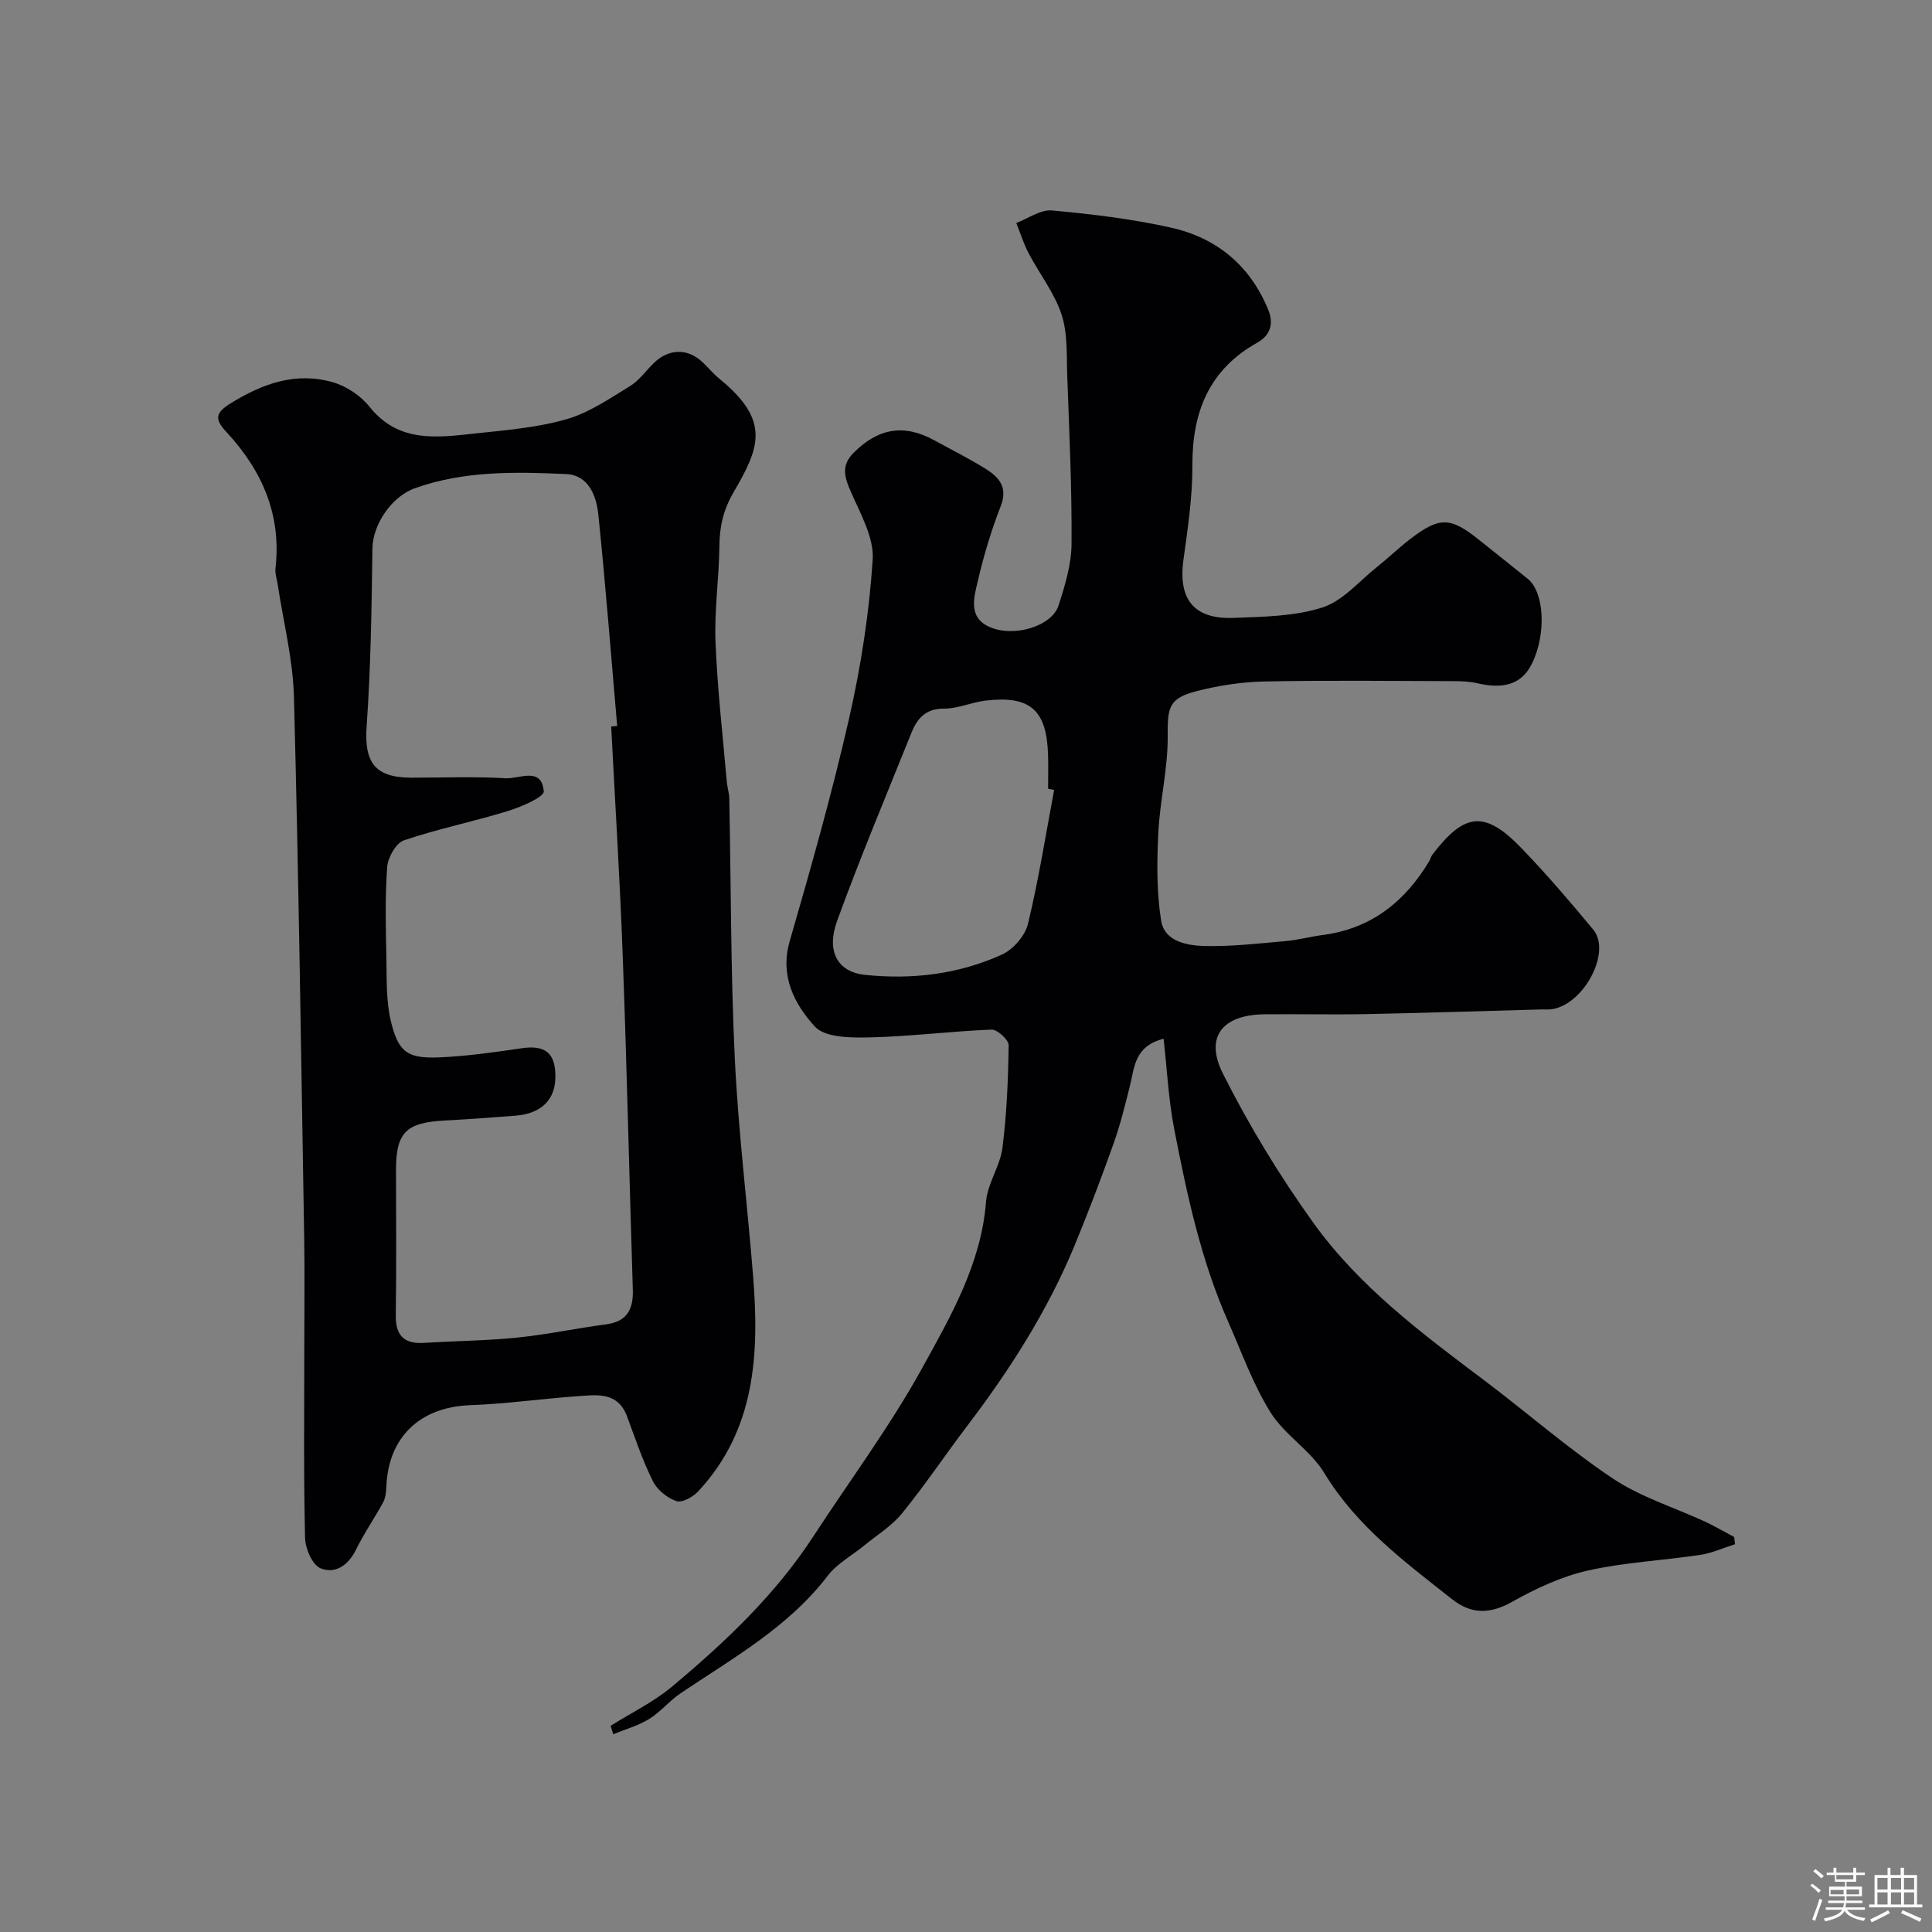 <svg enable-background="new 0 0 400 400" viewBox="0 0 400 400" xmlns="http://www.w3.org/2000/svg"><rect x="0" y="0" width="400" height="400" fill="#808080" stroke="none"/><path d="m374.8 390.4.4-.4c.7.5 1.3 1 1.8 1.4l-.5.5c-.5-.6-1.1-1.1-1.7-1.5zm1 7.3-.6-.3c.5-1.4 1.1-2.8 1.5-4.3.2.1.4.2.6.3-.5 1.3-1 2.8-1.5 4.3zm-.4-10.3.5-.4c.4.3 1 .8 1.7 1.4l-.5.5c-.5-.5-1.1-1-1.7-1.5zm2.5.3h1.7v-1h.6v1h3.5v-1h.6v1h1.8v.5h-1.8v1.4h-2v1h3.2v2h-3.2v.9h3.3v.5h-3.4c0 .3-.1.6-.1.9h4v.5h-3.7c.7.9 1.9 1.5 3.8 1.7-.1.2-.2.4-.3.6-2.1-.4-3.5-1.1-4-2.1-.4 1-1.8 1.7-4 2.2-.1-.2-.2-.4-.3-.6 2.1-.4 3.4-1 3.8-1.8h-3.4v-.5h3.6c.1-.3.1-.6.2-.9h-3.3v-.5h3.4c0-.3 0-.6 0-.9h-3.2v-2h3.3v-1h-2.1v-1.4h-1.7v-.5zm1.1 3.5v1h2.7c0-.3 0-.4 0-.4 0-.1 0-.2 0-.2 0-.1 0-.2 0-.3h-2.7zm1.2-3v.9h3.5v-.9zm4.7 3h-2.6v.6.4h2.6z" fill="#fcfbfa"/><path d="m393.6 386.7h.6v1.5h2.7v6.1h1.1v.6h-11v-.6h1.1v-6.1h2.7v-1.5h.6v1.5h2.1v-1.5zm-2.7 8.8.4.6c-1.2.6-2.5 1.3-3.8 1.9-.1-.2-.2-.4-.3-.6 1.2-.6 2.5-1.2 3.7-1.9zm-2.2-6.7v2.4h2.1v-2.4zm0 3v2.5h2.1v-2.5zm2.8-3v2.4h2.1v-2.4zm0 3v2.5h2.1v-2.5zm6 6.1c-1.4-.7-2.7-1.3-3.9-1.8l.3-.6c1.5.6 2.7 1.2 3.9 1.7zm-1.2-9.1h-2.1v2.4h2.1zm-2.1 3v2.5h2.1v-2.5z" fill="#fcfbfa"/><g fill="#010103"><path d="m126.43 357.31c4.27-2.69 8.92-4.94 12.75-8.15 10.95-9.17 21.32-18.95 29.2-31.05 7.56-11.61 15.89-22.79 22.56-34.89 5.91-10.73 12.21-21.58 13.21-34.43.29-3.77 2.91-7.33 3.39-11.12.9-7.04 1.19-14.17 1.29-21.27.02-1.11-2.34-3.28-3.54-3.23-8.38.33-16.73 1.41-25.11 1.61-3.91.09-9.35.09-11.48-2.25-4.18-4.59-7.3-10.4-5.2-17.66 4.41-15.28 8.76-30.6 12.29-46.1 2.46-10.79 4.17-21.86 4.89-32.89.3-4.58-2.54-9.52-4.51-14.04-1.31-2.99-2.08-5.41.49-8.02 5.1-5.18 10.51-6.1 16.72-2.69 3.58 1.96 7.25 3.79 10.71 5.95 2.75 1.72 4.63 3.81 3.1 7.71-1.94 4.98-3.5 10.15-4.71 15.36-.79 3.38-2.13 7.61 2.31 9.62 5.08 2.31 12.97-.12 14.35-4.36 1.34-4.13 2.68-8.5 2.71-12.78.09-11.6-.47-23.2-.89-34.79-.15-4.27.12-8.79-1.18-12.73-1.48-4.49-4.58-8.43-6.82-12.69-1.04-1.99-1.71-4.17-2.55-6.26 2.47-.92 5.03-2.81 7.4-2.59 8.27.76 16.58 1.76 24.68 3.57 9.42 2.11 16.36 7.86 20.09 17.01 1.15 2.81.48 5.25-2.27 6.79-9.98 5.58-13.48 14.35-13.44 25.4.03 6.52-.95 13.08-1.85 19.56-1.13 8.13 2.13 12.35 10.39 12.03 6.17-.24 12.61-.31 18.38-2.16 4.22-1.35 7.58-5.42 11.26-8.35 2.32-1.84 4.45-3.91 6.79-5.72 6.22-4.79 8.43-4.72 14.49.16 3.32 2.67 6.67 5.3 9.98 7.98 3.44 2.78 3.86 11.4.89 17.5-2.04 4.19-5.62 5.44-11.28 4.13-1.59-.37-3.27-.45-4.92-.45-13.03-.03-26.07-.19-39.1.07-4.69.09-9.47.81-14.03 1.97-5.95 1.52-6.15 3.37-6.11 9.43.05 6.67-1.63 13.34-1.95 20.04-.29 6.01-.35 12.16.59 18.07.69 4.33 5.35 5.17 9.02 5.26 5.58.13 11.19-.53 16.78-1.02 2.59-.23 5.14-.93 7.73-1.27 9.97-1.31 16.95-6.89 21.98-15.28.25-.42.34-.94.63-1.32 6.75-8.85 10.92-9.23 18.63-1.2 5.13 5.34 9.96 10.99 14.69 16.69 3.86 4.66-2 15.63-8.68 16.5-.66.09-1.33.01-2 .03-12.1.33-24.19.73-36.29.97-7.03.14-14.06-.03-21.09.04-8.68.09-12.46 4.64-8.6 12.3 5.39 10.72 11.71 21.11 18.71 30.86 9.4 13.1 22.28 22.78 35.09 32.4 9.03 6.78 17.55 14.28 26.91 20.54 5.79 3.87 12.74 5.99 19.14 8.96 2.04.95 3.99 2.1 5.99 3.16.06.5.12.99.18 1.49-2.4.76-4.75 1.84-7.2 2.21-7.76 1.17-15.68 1.53-23.3 3.25-5.43 1.23-10.74 3.71-15.63 6.46-4.59 2.58-8.47 2.63-12.48-.55-9.77-7.72-19.75-15.09-26.43-26.11-2.85-4.71-8.22-7.88-11.14-12.56-3.64-5.84-5.99-12.49-8.79-18.83-5.63-12.74-8.51-26.29-11.15-39.86-1.17-6.01-1.46-12.18-2.19-18.66-6.07 1.56-6.01 5.92-6.96 9.7-1.01 4.03-2 8.09-3.39 11.99-2.54 7.12-5.22 14.2-8.11 21.19-5.59 13.5-13.4 25.71-22.22 37.31-4.54 5.98-8.73 12.24-13.46 18.06-2.12 2.61-5.17 4.48-7.83 6.66-2.53 2.08-5.62 3.72-7.55 6.25-8.18 10.7-19.69 17.08-30.52 24.38-2.3 1.55-4.11 3.85-6.46 5.29-2.27 1.4-4.95 2.14-7.45 3.17-.16-.57-.35-1.16-.53-1.75zm91.82-193.77c-.42-.08-.84-.15-1.25-.23 0-2.33.06-4.66-.01-6.99-.27-9.33-3.69-12.36-12.94-11.27-2.89.34-5.73 1.68-8.59 1.66-3.84-.03-5.58 2.06-6.78 5.06-5.2 12.94-10.61 25.81-15.37 38.9-2.29 6.29.1 10.56 5.73 11.16 9.75 1.03 19.41-.11 28.39-4.19 2.34-1.06 4.81-3.9 5.4-6.36 2.21-9.15 3.68-18.48 5.42-27.74z"/><path d="m63 279.41c0-7.67.11-15.33-.02-23-.63-37.37-1.14-74.74-2.12-112.1-.2-7.78-2.19-15.52-3.36-23.27-.17-1.13-.59-2.3-.46-3.4 1.26-11.07-2.79-20.25-10.13-28.16-2.43-2.62-2.47-3.92.82-5.96 6.64-4.12 13.54-6.59 21.21-4.37 2.8.81 5.73 2.77 7.55 5.05 6.03 7.58 14.03 6.39 21.95 5.54 6.32-.68 12.78-1.2 18.84-2.94 4.67-1.34 8.93-4.28 13.15-6.86 1.94-1.18 3.33-3.24 5.01-4.85 3.06-2.94 6.96-2.99 9.98-.13 1.21 1.14 2.28 2.45 3.57 3.5 10.65 8.68 8.24 14.27 2.86 23.51-2.13 3.66-2.87 7.1-2.91 11.15-.07 6.6-1.06 13.21-.8 19.78.38 9.69 1.5 19.34 2.34 29.01.1 1.14.49 2.26.51 3.39.36 17.93.29 35.89 1.14 53.79.72 15.1 2.6 30.14 3.8 45.22 1.28 16.08.47 31.73-11.36 44.44-1.08 1.17-3.36 2.44-4.52 2.04-1.91-.65-3.99-2.33-4.88-4.13-2.13-4.28-3.66-8.87-5.33-13.37-1.94-5.24-6.33-4.5-10.38-4.21-7.38.52-14.72 1.58-22.11 1.85-10.35.37-16.95 6.55-17.36 16.86-.04 1.11-.17 2.33-.68 3.28-1.77 3.26-3.92 6.33-5.54 9.66-1.61 3.31-4.31 5.23-7.42 3.96-1.68-.69-3.14-4.08-3.19-6.28-.31-13-.16-26-.16-39zm63.54-129c.41-.03.83-.07 1.24-.1-1.27-14.59-2.4-29.19-3.9-43.75-.4-3.89-2.01-8.2-6.68-8.41-10.51-.48-21.1-.7-31.27 2.92-5 1.78-8.75 7.68-8.82 12.42-.17 12.29-.34 24.6-1.2 36.85-.53 7.49 1.67 10.67 9.3 10.67 6.5 0 13.01-.26 19.48.12 2.81.17 7.46-2.48 7.89 2.7.1 1.18-4.67 3.24-7.45 4.09-7.11 2.19-14.45 3.67-21.49 6.06-1.65.56-3.34 3.55-3.48 5.53-.45 6.3-.29 12.65-.16 18.97.08 4.29-.07 8.71.9 12.83 1.54 6.53 3.44 7.88 10.02 7.61 5.71-.24 11.41-1.06 17.07-1.89 4.78-.7 6.94.88 7 5.65.07 4.93-2.81 7.87-8.27 8.31-4.92.39-9.85.74-14.79 1.01-7.88.43-9.94 2.51-9.94 10.22 0 9.99.11 19.99-.05 29.98-.07 4.29 1.67 6.1 5.92 5.83 6.42-.41 12.88-.45 19.28-1.1 6.15-.63 12.22-1.93 18.35-2.74 4.35-.58 5.65-3.11 5.53-7.15-.72-22.85-1.23-45.71-2.07-68.56-.58-16.04-1.59-32.05-2.41-48.07z"/></g></svg>